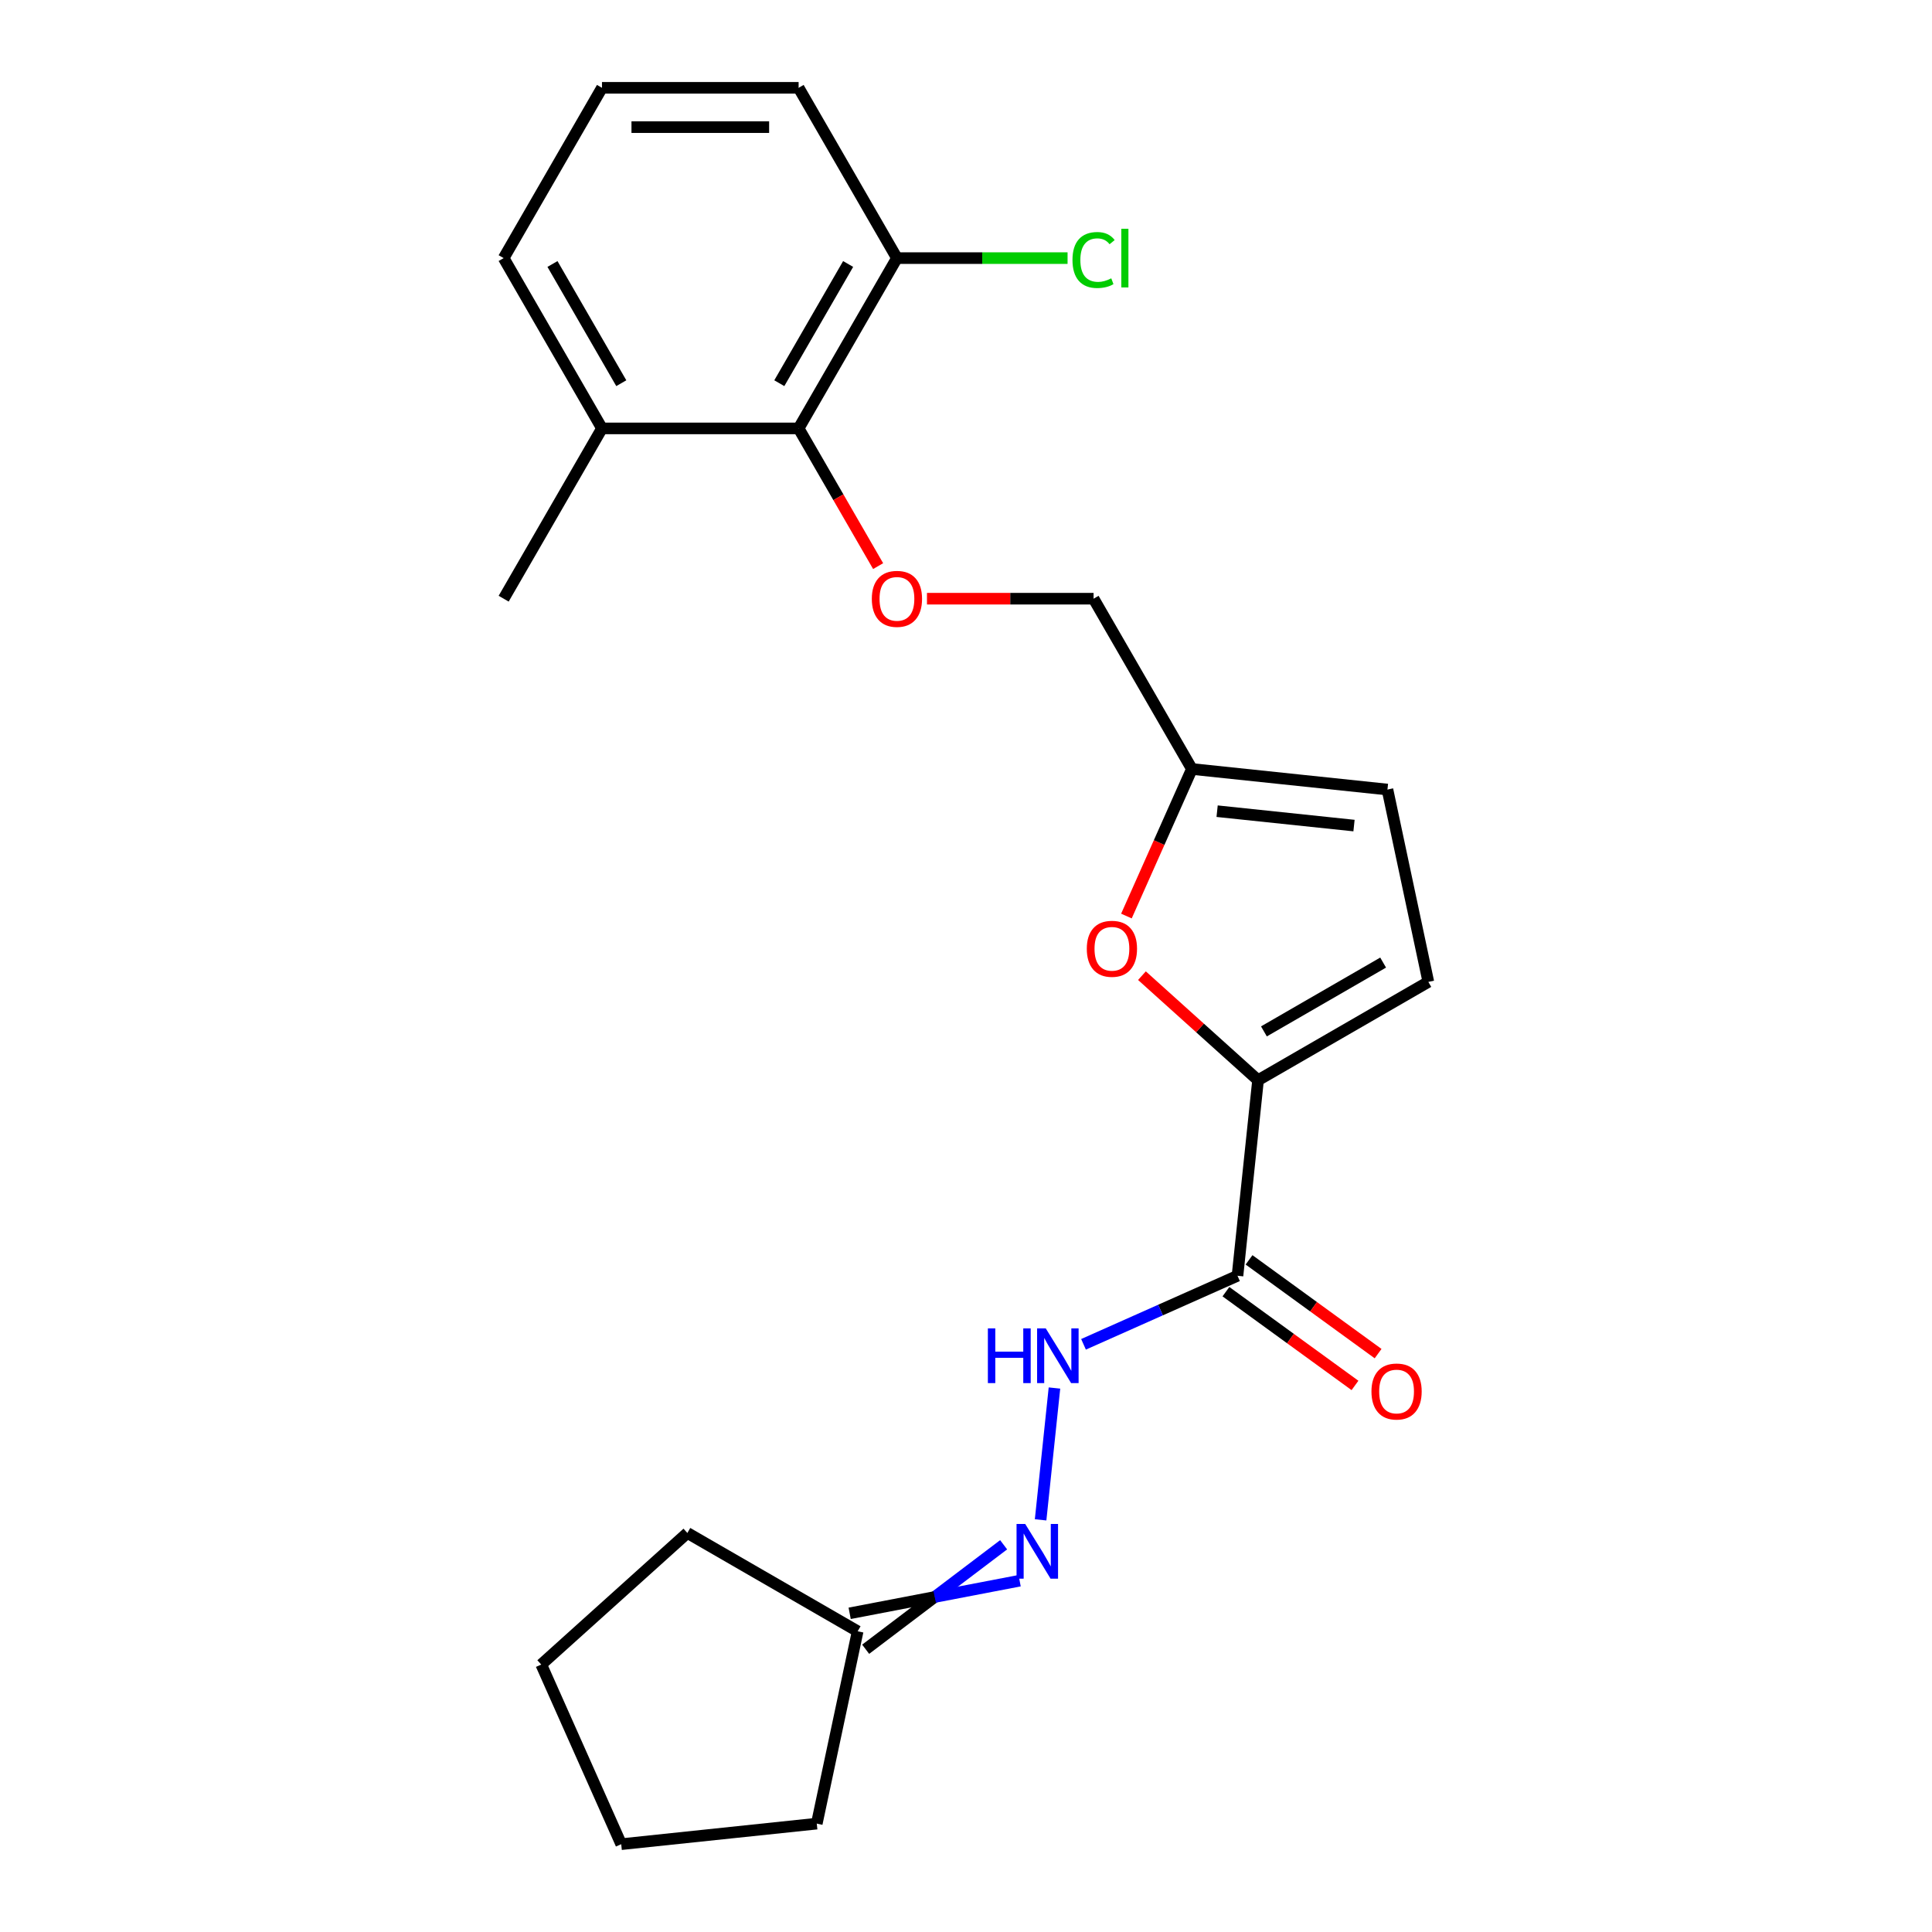 <?xml version='1.0' encoding='iso-8859-1'?>
<svg version='1.1' baseProfile='full'
              xmlns='http://www.w3.org/2000/svg'
                      xmlns:rdkit='http://www.rdkit.org/xml'
                      xmlns:xlink='http://www.w3.org/1999/xlink'
                  xml:space='preserve'
width='1000px' height='1000px' viewBox='0 0 1000 1000'>
<!-- END OF HEADER -->
<rect style='opacity:1.0;fill:#FFFFFF;stroke:none' width='1000' height='1000' x='0' y='0'> </rect>
<path class='bond-0' d='M 651.162,559.113 L 640.523,660.335' style='fill:none;fill-rule:evenodd;stroke:#000000;stroke-width:6px;stroke-linecap:butt;stroke-linejoin:miter;stroke-opacity:1' />
<path class='bond-1' d='M 651.162,559.113 L 621.116,532.059' style='fill:none;fill-rule:evenodd;stroke:#000000;stroke-width:6px;stroke-linecap:butt;stroke-linejoin:miter;stroke-opacity:1' />
<path class='bond-1' d='M 621.116,532.059 L 591.07,505.005' style='fill:none;fill-rule:evenodd;stroke:#FF0000;stroke-width:6px;stroke-linecap:butt;stroke-linejoin:miter;stroke-opacity:1' />
<path class='bond-2' d='M 651.162,559.113 L 739.306,508.223' style='fill:none;fill-rule:evenodd;stroke:#000000;stroke-width:6px;stroke-linecap:butt;stroke-linejoin:miter;stroke-opacity:1' />
<path class='bond-2' d='M 654.206,533.851 L 715.906,498.228' style='fill:none;fill-rule:evenodd;stroke:#000000;stroke-width:6px;stroke-linecap:butt;stroke-linejoin:miter;stroke-opacity:1' />
<path class='bond-3' d='M 640.523,660.335 L 600.675,678.076' style='fill:none;fill-rule:evenodd;stroke:#000000;stroke-width:6px;stroke-linecap:butt;stroke-linejoin:miter;stroke-opacity:1' />
<path class='bond-3' d='M 600.675,678.076 L 560.827,695.817' style='fill:none;fill-rule:evenodd;stroke:#0000FF;stroke-width:6px;stroke-linecap:butt;stroke-linejoin:miter;stroke-opacity:1' />
<path class='bond-9' d='M 634.541,668.569 L 667.939,692.834' style='fill:none;fill-rule:evenodd;stroke:#000000;stroke-width:6px;stroke-linecap:butt;stroke-linejoin:miter;stroke-opacity:1' />
<path class='bond-9' d='M 667.939,692.834 L 701.337,717.099' style='fill:none;fill-rule:evenodd;stroke:#FF0000;stroke-width:6px;stroke-linecap:butt;stroke-linejoin:miter;stroke-opacity:1' />
<path class='bond-9' d='M 646.506,652.1 L 679.904,676.366' style='fill:none;fill-rule:evenodd;stroke:#000000;stroke-width:6px;stroke-linecap:butt;stroke-linejoin:miter;stroke-opacity:1' />
<path class='bond-9' d='M 679.904,676.366 L 713.302,700.631' style='fill:none;fill-rule:evenodd;stroke:#FF0000;stroke-width:6px;stroke-linecap:butt;stroke-linejoin:miter;stroke-opacity:1' />
<path class='bond-5' d='M 583.034,474.144 L 599.978,436.087' style='fill:none;fill-rule:evenodd;stroke:#FF0000;stroke-width:6px;stroke-linecap:butt;stroke-linejoin:miter;stroke-opacity:1' />
<path class='bond-5' d='M 599.978,436.087 L 616.923,398.029' style='fill:none;fill-rule:evenodd;stroke:#000000;stroke-width:6px;stroke-linecap:butt;stroke-linejoin:miter;stroke-opacity:1' />
<path class='bond-8' d='M 739.306,508.223 L 718.144,408.668' style='fill:none;fill-rule:evenodd;stroke:#000000;stroke-width:6px;stroke-linecap:butt;stroke-linejoin:miter;stroke-opacity:1' />
<path class='bond-6' d='M 545.787,718.436 L 538.616,786.669' style='fill:none;fill-rule:evenodd;stroke:#0000FF;stroke-width:6px;stroke-linecap:butt;stroke-linejoin:miter;stroke-opacity:1' />
<path class='bond-4' d='M 413.364,221.742 L 433.94,257.381' style='fill:none;fill-rule:evenodd;stroke:#000000;stroke-width:6px;stroke-linecap:butt;stroke-linejoin:miter;stroke-opacity:1' />
<path class='bond-4' d='M 433.94,257.381 L 454.517,293.021' style='fill:none;fill-rule:evenodd;stroke:#FF0000;stroke-width:6px;stroke-linecap:butt;stroke-linejoin:miter;stroke-opacity:1' />
<path class='bond-10' d='M 413.364,221.742 L 464.253,133.598' style='fill:none;fill-rule:evenodd;stroke:#000000;stroke-width:6px;stroke-linecap:butt;stroke-linejoin:miter;stroke-opacity:1' />
<path class='bond-10' d='M 403.368,198.342 L 438.991,136.642' style='fill:none;fill-rule:evenodd;stroke:#000000;stroke-width:6px;stroke-linecap:butt;stroke-linejoin:miter;stroke-opacity:1' />
<path class='bond-11' d='M 413.364,221.742 L 311.584,221.742' style='fill:none;fill-rule:evenodd;stroke:#000000;stroke-width:6px;stroke-linecap:butt;stroke-linejoin:miter;stroke-opacity:1' />
<path class='bond-13' d='M 616.923,398.029 L 566.033,309.885' style='fill:none;fill-rule:evenodd;stroke:#000000;stroke-width:6px;stroke-linecap:butt;stroke-linejoin:miter;stroke-opacity:1' />
<path class='bond-23' d='M 616.923,398.029 L 718.144,408.668' style='fill:none;fill-rule:evenodd;stroke:#000000;stroke-width:6px;stroke-linecap:butt;stroke-linejoin:miter;stroke-opacity:1' />
<path class='bond-23' d='M 629.978,419.869 L 700.833,427.316' style='fill:none;fill-rule:evenodd;stroke:#000000;stroke-width:6px;stroke-linecap:butt;stroke-linejoin:miter;stroke-opacity:1' />
<path class='bond-12' d='M 519.48,799.57 L 483.772,826.61' style='fill:none;fill-rule:evenodd;stroke:#0000FF;stroke-width:6px;stroke-linecap:butt;stroke-linejoin:miter;stroke-opacity:1' />
<path class='bond-12' d='M 483.772,826.61 L 448.064,853.649' style='fill:none;fill-rule:evenodd;stroke:#000000;stroke-width:6px;stroke-linecap:butt;stroke-linejoin:miter;stroke-opacity:1' />
<path class='bond-12' d='M 527.759,818.167 L 483.772,826.61' style='fill:none;fill-rule:evenodd;stroke:#0000FF;stroke-width:6px;stroke-linecap:butt;stroke-linejoin:miter;stroke-opacity:1' />
<path class='bond-12' d='M 483.772,826.61 L 439.784,835.053' style='fill:none;fill-rule:evenodd;stroke:#000000;stroke-width:6px;stroke-linecap:butt;stroke-linejoin:miter;stroke-opacity:1' />
<path class='bond-7' d='M 479.798,309.885 L 522.915,309.885' style='fill:none;fill-rule:evenodd;stroke:#FF0000;stroke-width:6px;stroke-linecap:butt;stroke-linejoin:miter;stroke-opacity:1' />
<path class='bond-7' d='M 522.915,309.885 L 566.033,309.885' style='fill:none;fill-rule:evenodd;stroke:#000000;stroke-width:6px;stroke-linecap:butt;stroke-linejoin:miter;stroke-opacity:1' />
<path class='bond-14' d='M 464.253,133.598 L 508.411,133.598' style='fill:none;fill-rule:evenodd;stroke:#000000;stroke-width:6px;stroke-linecap:butt;stroke-linejoin:miter;stroke-opacity:1' />
<path class='bond-14' d='M 508.411,133.598 L 552.568,133.598' style='fill:none;fill-rule:evenodd;stroke:#00CC00;stroke-width:6px;stroke-linecap:butt;stroke-linejoin:miter;stroke-opacity:1' />
<path class='bond-16' d='M 464.253,133.598 L 413.364,45.455' style='fill:none;fill-rule:evenodd;stroke:#000000;stroke-width:6px;stroke-linecap:butt;stroke-linejoin:miter;stroke-opacity:1' />
<path class='bond-17' d='M 311.584,221.742 L 260.694,133.598' style='fill:none;fill-rule:evenodd;stroke:#000000;stroke-width:6px;stroke-linecap:butt;stroke-linejoin:miter;stroke-opacity:1' />
<path class='bond-17' d='M 321.579,198.342 L 285.957,136.642' style='fill:none;fill-rule:evenodd;stroke:#000000;stroke-width:6px;stroke-linecap:butt;stroke-linejoin:miter;stroke-opacity:1' />
<path class='bond-18' d='M 311.584,221.742 L 260.694,309.885' style='fill:none;fill-rule:evenodd;stroke:#000000;stroke-width:6px;stroke-linecap:butt;stroke-linejoin:miter;stroke-opacity:1' />
<path class='bond-19' d='M 443.924,844.351 L 422.763,943.907' style='fill:none;fill-rule:evenodd;stroke:#000000;stroke-width:6px;stroke-linecap:butt;stroke-linejoin:miter;stroke-opacity:1' />
<path class='bond-20' d='M 443.924,844.351 L 355.78,793.462' style='fill:none;fill-rule:evenodd;stroke:#000000;stroke-width:6px;stroke-linecap:butt;stroke-linejoin:miter;stroke-opacity:1' />
<path class='bond-15' d='M 311.584,45.455 L 260.694,133.598' style='fill:none;fill-rule:evenodd;stroke:#000000;stroke-width:6px;stroke-linecap:butt;stroke-linejoin:miter;stroke-opacity:1' />
<path class='bond-25' d='M 311.584,45.455 L 413.364,45.455' style='fill:none;fill-rule:evenodd;stroke:#000000;stroke-width:6px;stroke-linecap:butt;stroke-linejoin:miter;stroke-opacity:1' />
<path class='bond-25' d='M 326.851,65.81 L 398.097,65.81' style='fill:none;fill-rule:evenodd;stroke:#000000;stroke-width:6px;stroke-linecap:butt;stroke-linejoin:miter;stroke-opacity:1' />
<path class='bond-22' d='M 422.763,943.907 L 321.541,954.545' style='fill:none;fill-rule:evenodd;stroke:#000000;stroke-width:6px;stroke-linecap:butt;stroke-linejoin:miter;stroke-opacity:1' />
<path class='bond-21' d='M 355.78,793.462 L 280.144,861.565' style='fill:none;fill-rule:evenodd;stroke:#000000;stroke-width:6px;stroke-linecap:butt;stroke-linejoin:miter;stroke-opacity:1' />
<path class='bond-24' d='M 280.144,861.565 L 321.541,954.545' style='fill:none;fill-rule:evenodd;stroke:#000000;stroke-width:6px;stroke-linecap:butt;stroke-linejoin:miter;stroke-opacity:1' />
<path  class='atom-2' d='M 562.525 491.089
Q 562.525 484.289, 565.885 480.489
Q 569.245 476.689, 575.525 476.689
Q 581.805 476.689, 585.165 480.489
Q 588.525 484.289, 588.525 491.089
Q 588.525 497.969, 585.125 501.889
Q 581.725 505.769, 575.525 505.769
Q 569.285 505.769, 565.885 501.889
Q 562.525 498.009, 562.525 491.089
M 575.525 502.569
Q 579.845 502.569, 582.165 499.689
Q 584.525 496.769, 584.525 491.089
Q 584.525 485.529, 582.165 482.729
Q 579.845 479.889, 575.525 479.889
Q 571.205 479.889, 568.845 482.689
Q 566.525 485.489, 566.525 491.089
Q 566.525 496.809, 568.845 499.689
Q 571.205 502.569, 575.525 502.569
' fill='#FF0000'/>
<path  class='atom-4' d='M 511.323 687.572
L 515.163 687.572
L 515.163 699.612
L 529.643 699.612
L 529.643 687.572
L 533.483 687.572
L 533.483 715.892
L 529.643 715.892
L 529.643 702.812
L 515.163 702.812
L 515.163 715.892
L 511.323 715.892
L 511.323 687.572
' fill='#0000FF'/>
<path  class='atom-4' d='M 541.283 687.572
L 550.563 702.572
Q 551.483 704.052, 552.963 706.732
Q 554.443 709.412, 554.523 709.572
L 554.523 687.572
L 558.283 687.572
L 558.283 715.892
L 554.403 715.892
L 544.443 699.492
Q 543.283 697.572, 542.043 695.372
Q 540.843 693.172, 540.483 692.492
L 540.483 715.892
L 536.803 715.892
L 536.803 687.572
L 541.283 687.572
' fill='#0000FF'/>
<path  class='atom-7' d='M 530.644 788.794
L 539.924 803.794
Q 540.844 805.274, 542.324 807.954
Q 543.804 810.634, 543.884 810.794
L 543.884 788.794
L 547.644 788.794
L 547.644 817.114
L 543.764 817.114
L 533.804 800.714
Q 532.644 798.794, 531.404 796.594
Q 530.204 794.394, 529.844 793.714
L 529.844 817.114
L 526.164 817.114
L 526.164 788.794
L 530.644 788.794
' fill='#0000FF'/>
<path  class='atom-8' d='M 451.253 309.965
Q 451.253 303.165, 454.613 299.365
Q 457.973 295.565, 464.253 295.565
Q 470.533 295.565, 473.893 299.365
Q 477.253 303.165, 477.253 309.965
Q 477.253 316.845, 473.853 320.765
Q 470.453 324.645, 464.253 324.645
Q 458.013 324.645, 454.613 320.765
Q 451.253 316.885, 451.253 309.965
M 464.253 321.445
Q 468.573 321.445, 470.893 318.565
Q 473.253 315.645, 473.253 309.965
Q 473.253 304.405, 470.893 301.605
Q 468.573 298.765, 464.253 298.765
Q 459.933 298.765, 457.573 301.565
Q 455.253 304.365, 455.253 309.965
Q 455.253 315.685, 457.573 318.565
Q 459.933 321.445, 464.253 321.445
' fill='#FF0000'/>
<path  class='atom-10' d='M 709.864 720.239
Q 709.864 713.439, 713.224 709.639
Q 716.584 705.839, 722.864 705.839
Q 729.144 705.839, 732.504 709.639
Q 735.864 713.439, 735.864 720.239
Q 735.864 727.119, 732.464 731.039
Q 729.064 734.919, 722.864 734.919
Q 716.624 734.919, 713.224 731.039
Q 709.864 727.159, 709.864 720.239
M 722.864 731.719
Q 727.184 731.719, 729.504 728.839
Q 731.864 725.919, 731.864 720.239
Q 731.864 714.679, 729.504 711.879
Q 727.184 709.039, 722.864 709.039
Q 718.544 709.039, 716.184 711.839
Q 713.864 714.639, 713.864 720.239
Q 713.864 725.959, 716.184 728.839
Q 718.544 731.719, 722.864 731.719
' fill='#FF0000'/>
<path  class='atom-15' d='M 555.113 134.578
Q 555.113 127.538, 558.393 123.858
Q 561.713 120.138, 567.993 120.138
Q 573.833 120.138, 576.953 124.258
L 574.313 126.418
Q 572.033 123.418, 567.993 123.418
Q 563.713 123.418, 561.433 126.298
Q 559.193 129.138, 559.193 134.578
Q 559.193 140.178, 561.513 143.058
Q 563.873 145.938, 568.433 145.938
Q 571.553 145.938, 575.193 144.058
L 576.313 147.058
Q 574.833 148.018, 572.593 148.578
Q 570.353 149.138, 567.873 149.138
Q 561.713 149.138, 558.393 145.378
Q 555.113 141.618, 555.113 134.578
' fill='#00CC00'/>
<path  class='atom-15' d='M 580.393 118.418
L 584.073 118.418
L 584.073 148.778
L 580.393 148.778
L 580.393 118.418
' fill='#00CC00'/>
</svg>
